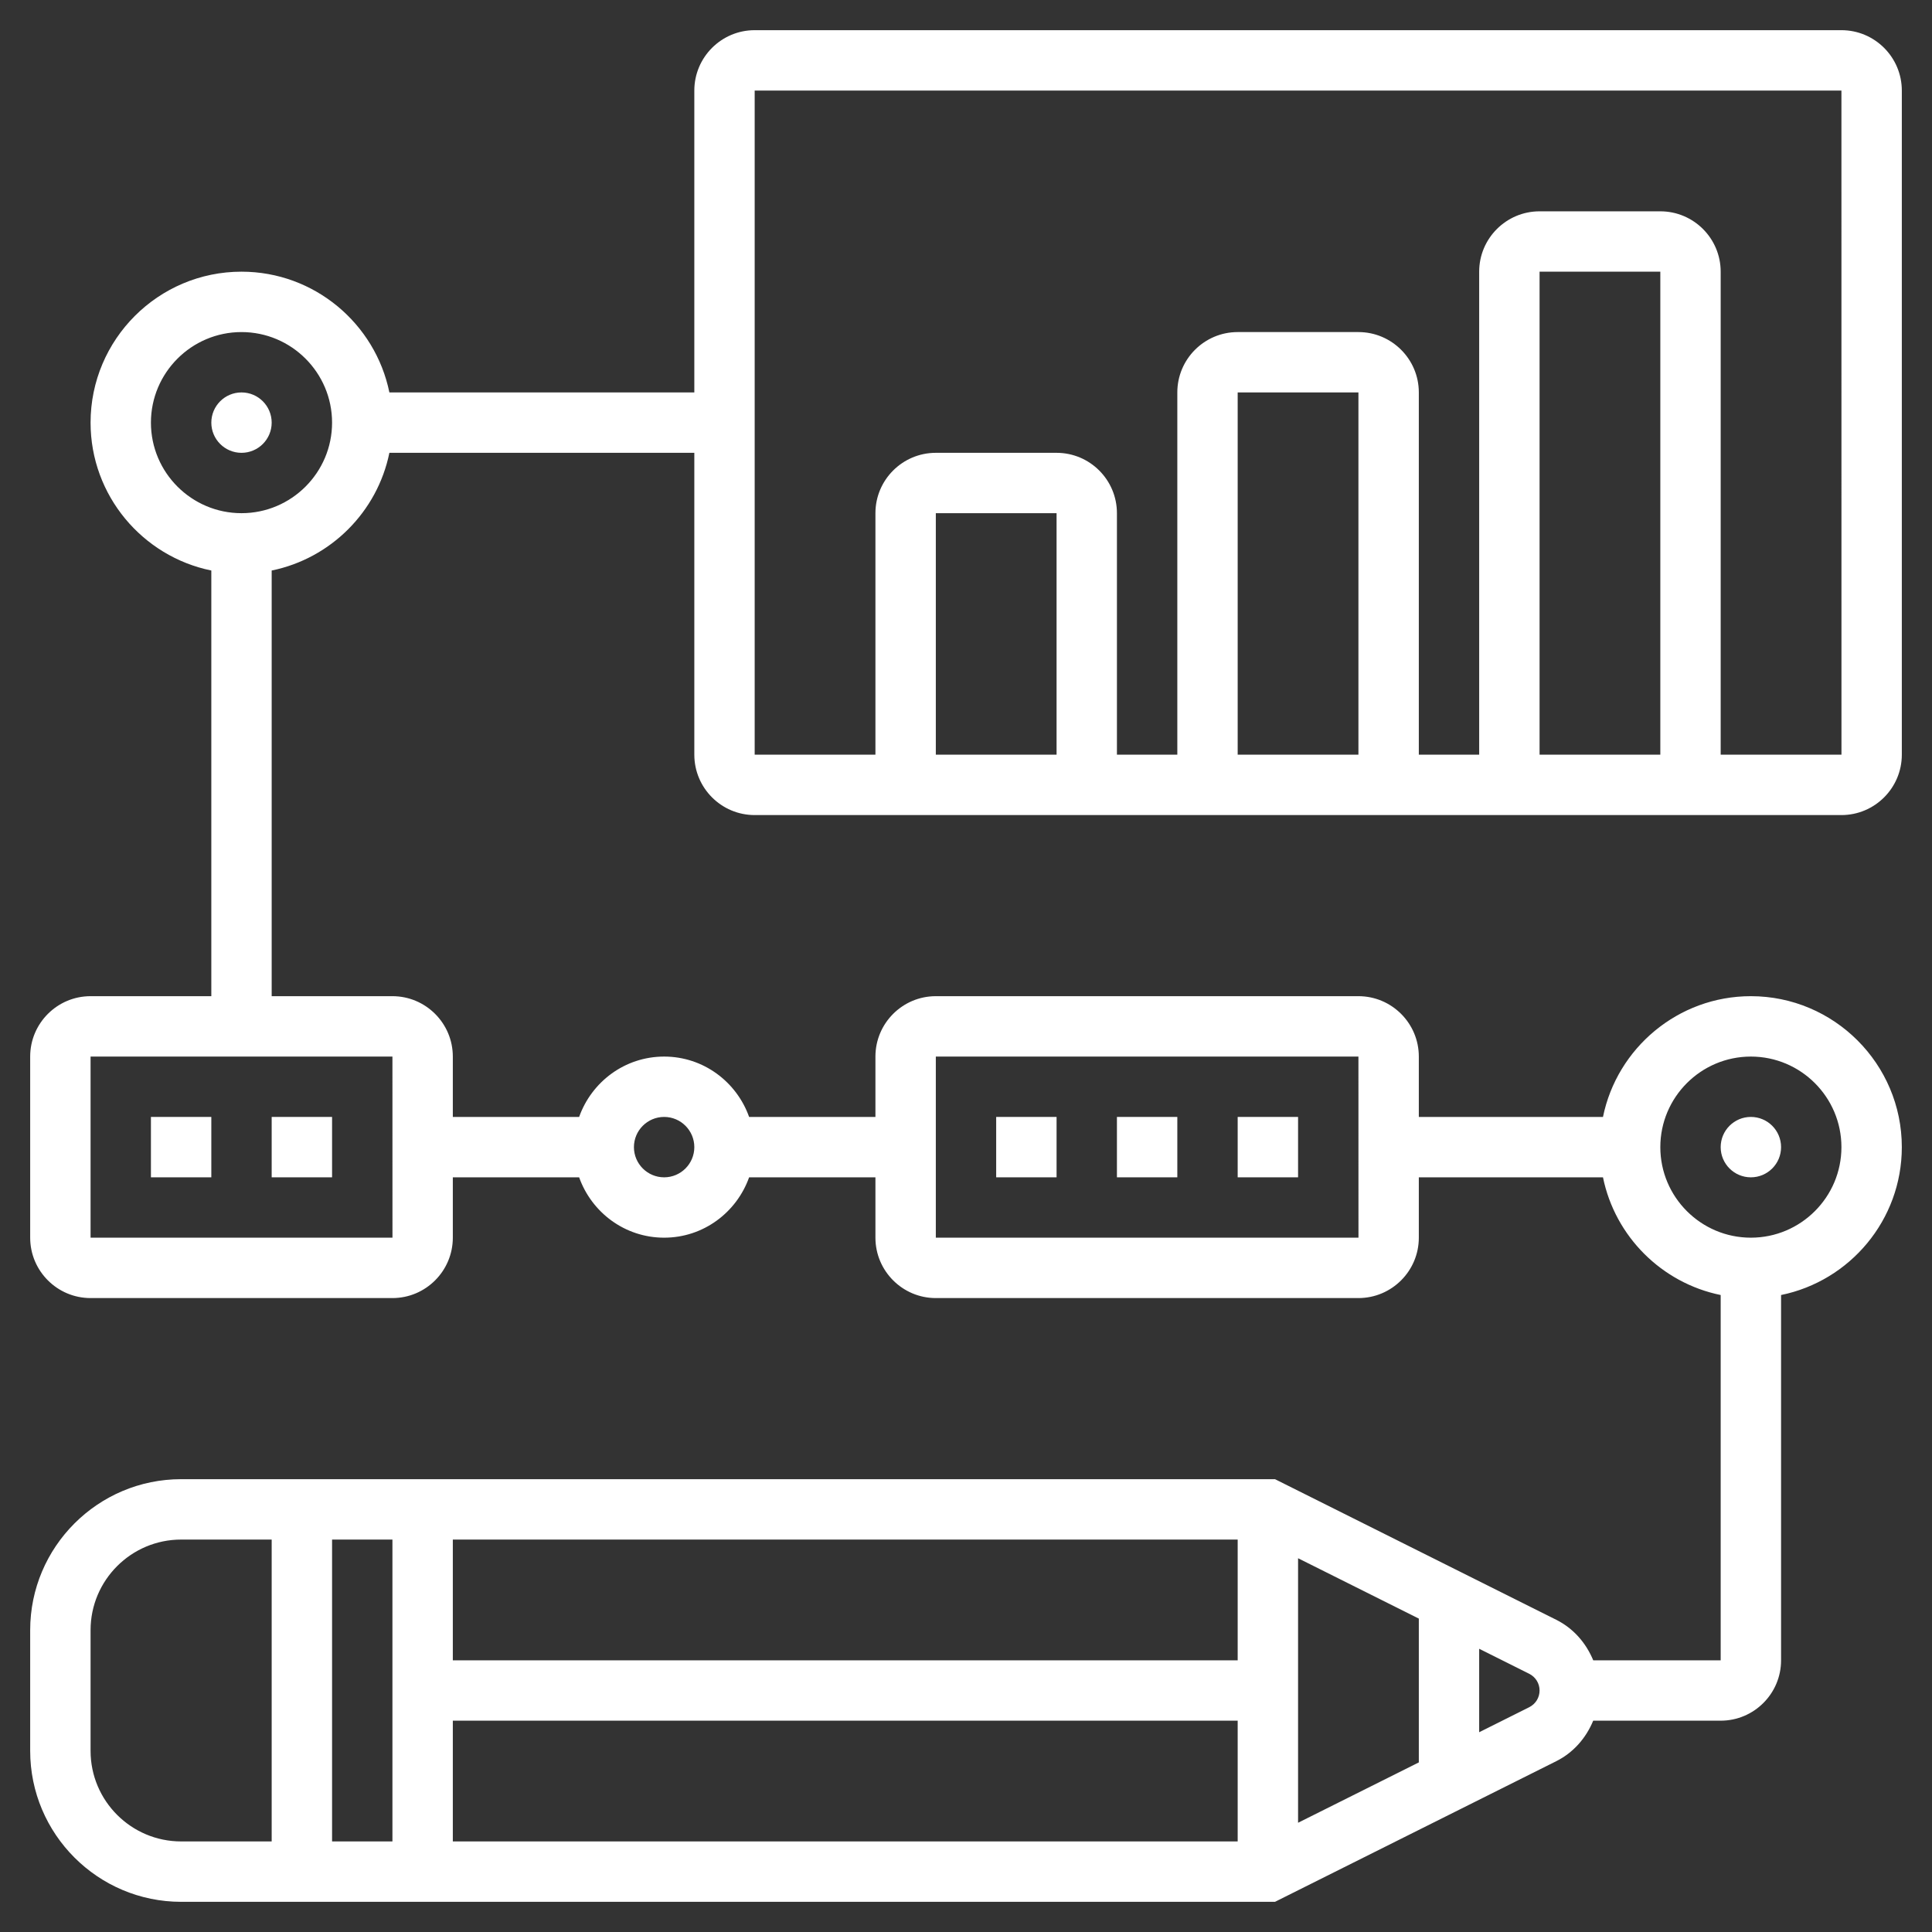 <svg width="50" height="50" viewBox="0 0 50 50" fill="none" xmlns="http://www.w3.org/2000/svg">
<rect x="0" y="0" width="50" height="50" fill="#333333" stroke="none"/>
<path d="M25.781 28.906H27.344V30.469H25.781V28.906Z" fill="white"/>
<path d="M28.906 28.906H30.469V30.469H28.906V28.906Z" fill="white"/>
<path d="M32.031 28.906H33.594V30.469H32.031V28.906Z" fill="white"/>
<path d="M3.906 28.906H5.469V30.469H3.906V28.906Z" fill="white"/>
<path d="M7.031 28.906H8.594V30.469H7.031V28.906Z" fill="white"/>
<path d="M45.312 30.469C45.744 30.469 46.094 30.119 46.094 29.688C46.094 29.256 45.744 28.906 45.312 28.906C44.881 28.906 44.531 29.256 44.531 29.688C44.531 30.119 44.881 30.469 45.312 30.469Z" fill="white"/>
<path d="M6.25 11.719C6.681 11.719 7.031 11.369 7.031 10.938C7.031 10.506 6.681 10.156 6.25 10.156C5.819 10.156 5.469 10.506 5.469 10.938C5.469 11.369 5.819 11.719 6.25 11.719Z" fill="white"/>
<path d="M19.531 21.094H47.656C48.518 21.094 49.219 20.393 49.219 19.531V2.344C49.219 1.482 48.518 0.781 47.656 0.781H19.531C18.669 0.781 17.969 1.482 17.969 2.344V10.156H10.077C9.714 8.376 8.136 7.031 6.25 7.031C4.096 7.031 2.344 8.784 2.344 10.938C2.344 12.823 3.688 14.402 5.469 14.765V25.781H2.344C1.482 25.781 0.781 26.482 0.781 27.344V32.031C0.781 32.893 1.482 33.594 2.344 33.594H10.156C11.018 33.594 11.719 32.893 11.719 32.031V30.469H14.988C15.311 31.376 16.17 32.031 17.188 32.031C18.205 32.031 19.064 31.376 19.387 30.469H22.656V32.031C22.656 32.893 23.357 33.594 24.219 33.594H35.156C36.018 33.594 36.719 32.893 36.719 32.031V30.469H41.485C41.797 31.997 43.003 33.203 44.531 33.515V42.969H41.233C41.048 42.524 40.725 42.145 40.276 41.92L32.997 38.281H4.688C2.534 38.281 0.781 40.034 0.781 42.188V45.312C0.781 47.466 2.534 49.219 4.688 49.219H32.997L40.275 45.58C40.724 45.355 41.048 44.976 41.232 44.531H44.531C45.393 44.531 46.094 43.831 46.094 42.969V33.515C47.874 33.152 49.219 31.574 49.219 29.688C49.219 27.534 47.466 25.781 45.312 25.781C43.427 25.781 41.848 27.126 41.485 28.906H36.719V27.344C36.719 26.482 36.018 25.781 35.156 25.781H24.219C23.357 25.781 22.656 26.482 22.656 27.344V28.906H19.387C19.064 27.999 18.205 27.344 17.188 27.344C16.17 27.344 15.311 27.999 14.988 28.906H11.719V27.344C11.719 26.482 11.018 25.781 10.156 25.781H7.031V14.765C8.559 14.453 9.766 13.247 10.077 11.719H17.969V19.531C17.969 20.393 18.669 21.094 19.531 21.094ZM27.344 19.531H24.219V13.281H27.344V19.531ZM35.156 19.531H32.031V10.156H35.156V19.531ZM42.969 19.531H39.844V7.031H42.969V19.531ZM19.531 2.344H47.656L47.657 19.531H44.531V7.031C44.531 6.17 43.831 5.469 42.969 5.469H39.844C38.982 5.469 38.281 6.17 38.281 7.031V19.531H36.719V10.156C36.719 9.295 36.018 8.594 35.156 8.594H32.031C31.169 8.594 30.469 9.295 30.469 10.156V19.531H28.906V13.281C28.906 12.419 28.206 11.719 27.344 11.719H24.219C23.357 11.719 22.656 12.419 22.656 13.281V19.531H19.531V2.344ZM32.031 42.969H11.719V39.844H32.031V42.969ZM10.156 47.656H8.594V39.844H10.156V47.656ZM11.719 44.531H32.031V47.656H11.719V44.531ZM33.594 40.327L36.719 41.889V45.611L33.594 47.173V40.327ZM2.344 45.312V42.188C2.344 40.895 3.395 39.844 4.688 39.844H7.031V47.656H4.688C3.395 47.656 2.344 46.605 2.344 45.312ZM39.577 44.182L38.281 44.83V42.67L39.577 43.318C39.741 43.401 39.844 43.566 39.844 43.75C39.844 43.934 39.741 44.099 39.577 44.182V44.182ZM45.312 27.344C46.605 27.344 47.656 28.395 47.656 29.688C47.656 30.98 46.605 32.031 45.312 32.031C44.02 32.031 42.969 30.98 42.969 29.688C42.969 28.395 44.02 27.344 45.312 27.344ZM24.219 27.344H35.156L35.157 32.031H24.219V27.344ZM17.188 28.906C17.619 28.906 17.969 29.257 17.969 29.688C17.969 30.118 17.619 30.469 17.188 30.469C16.756 30.469 16.406 30.118 16.406 29.688C16.406 29.257 16.756 28.906 17.188 28.906ZM10.157 32.031H2.344V27.344H10.156L10.157 32.031ZM6.25 13.281C4.958 13.281 3.906 12.23 3.906 10.938C3.906 9.645 4.958 8.594 6.25 8.594C7.542 8.594 8.594 9.645 8.594 10.938C8.594 12.23 7.542 13.281 6.25 13.281V13.281Z" fill="white"/>
</svg>
